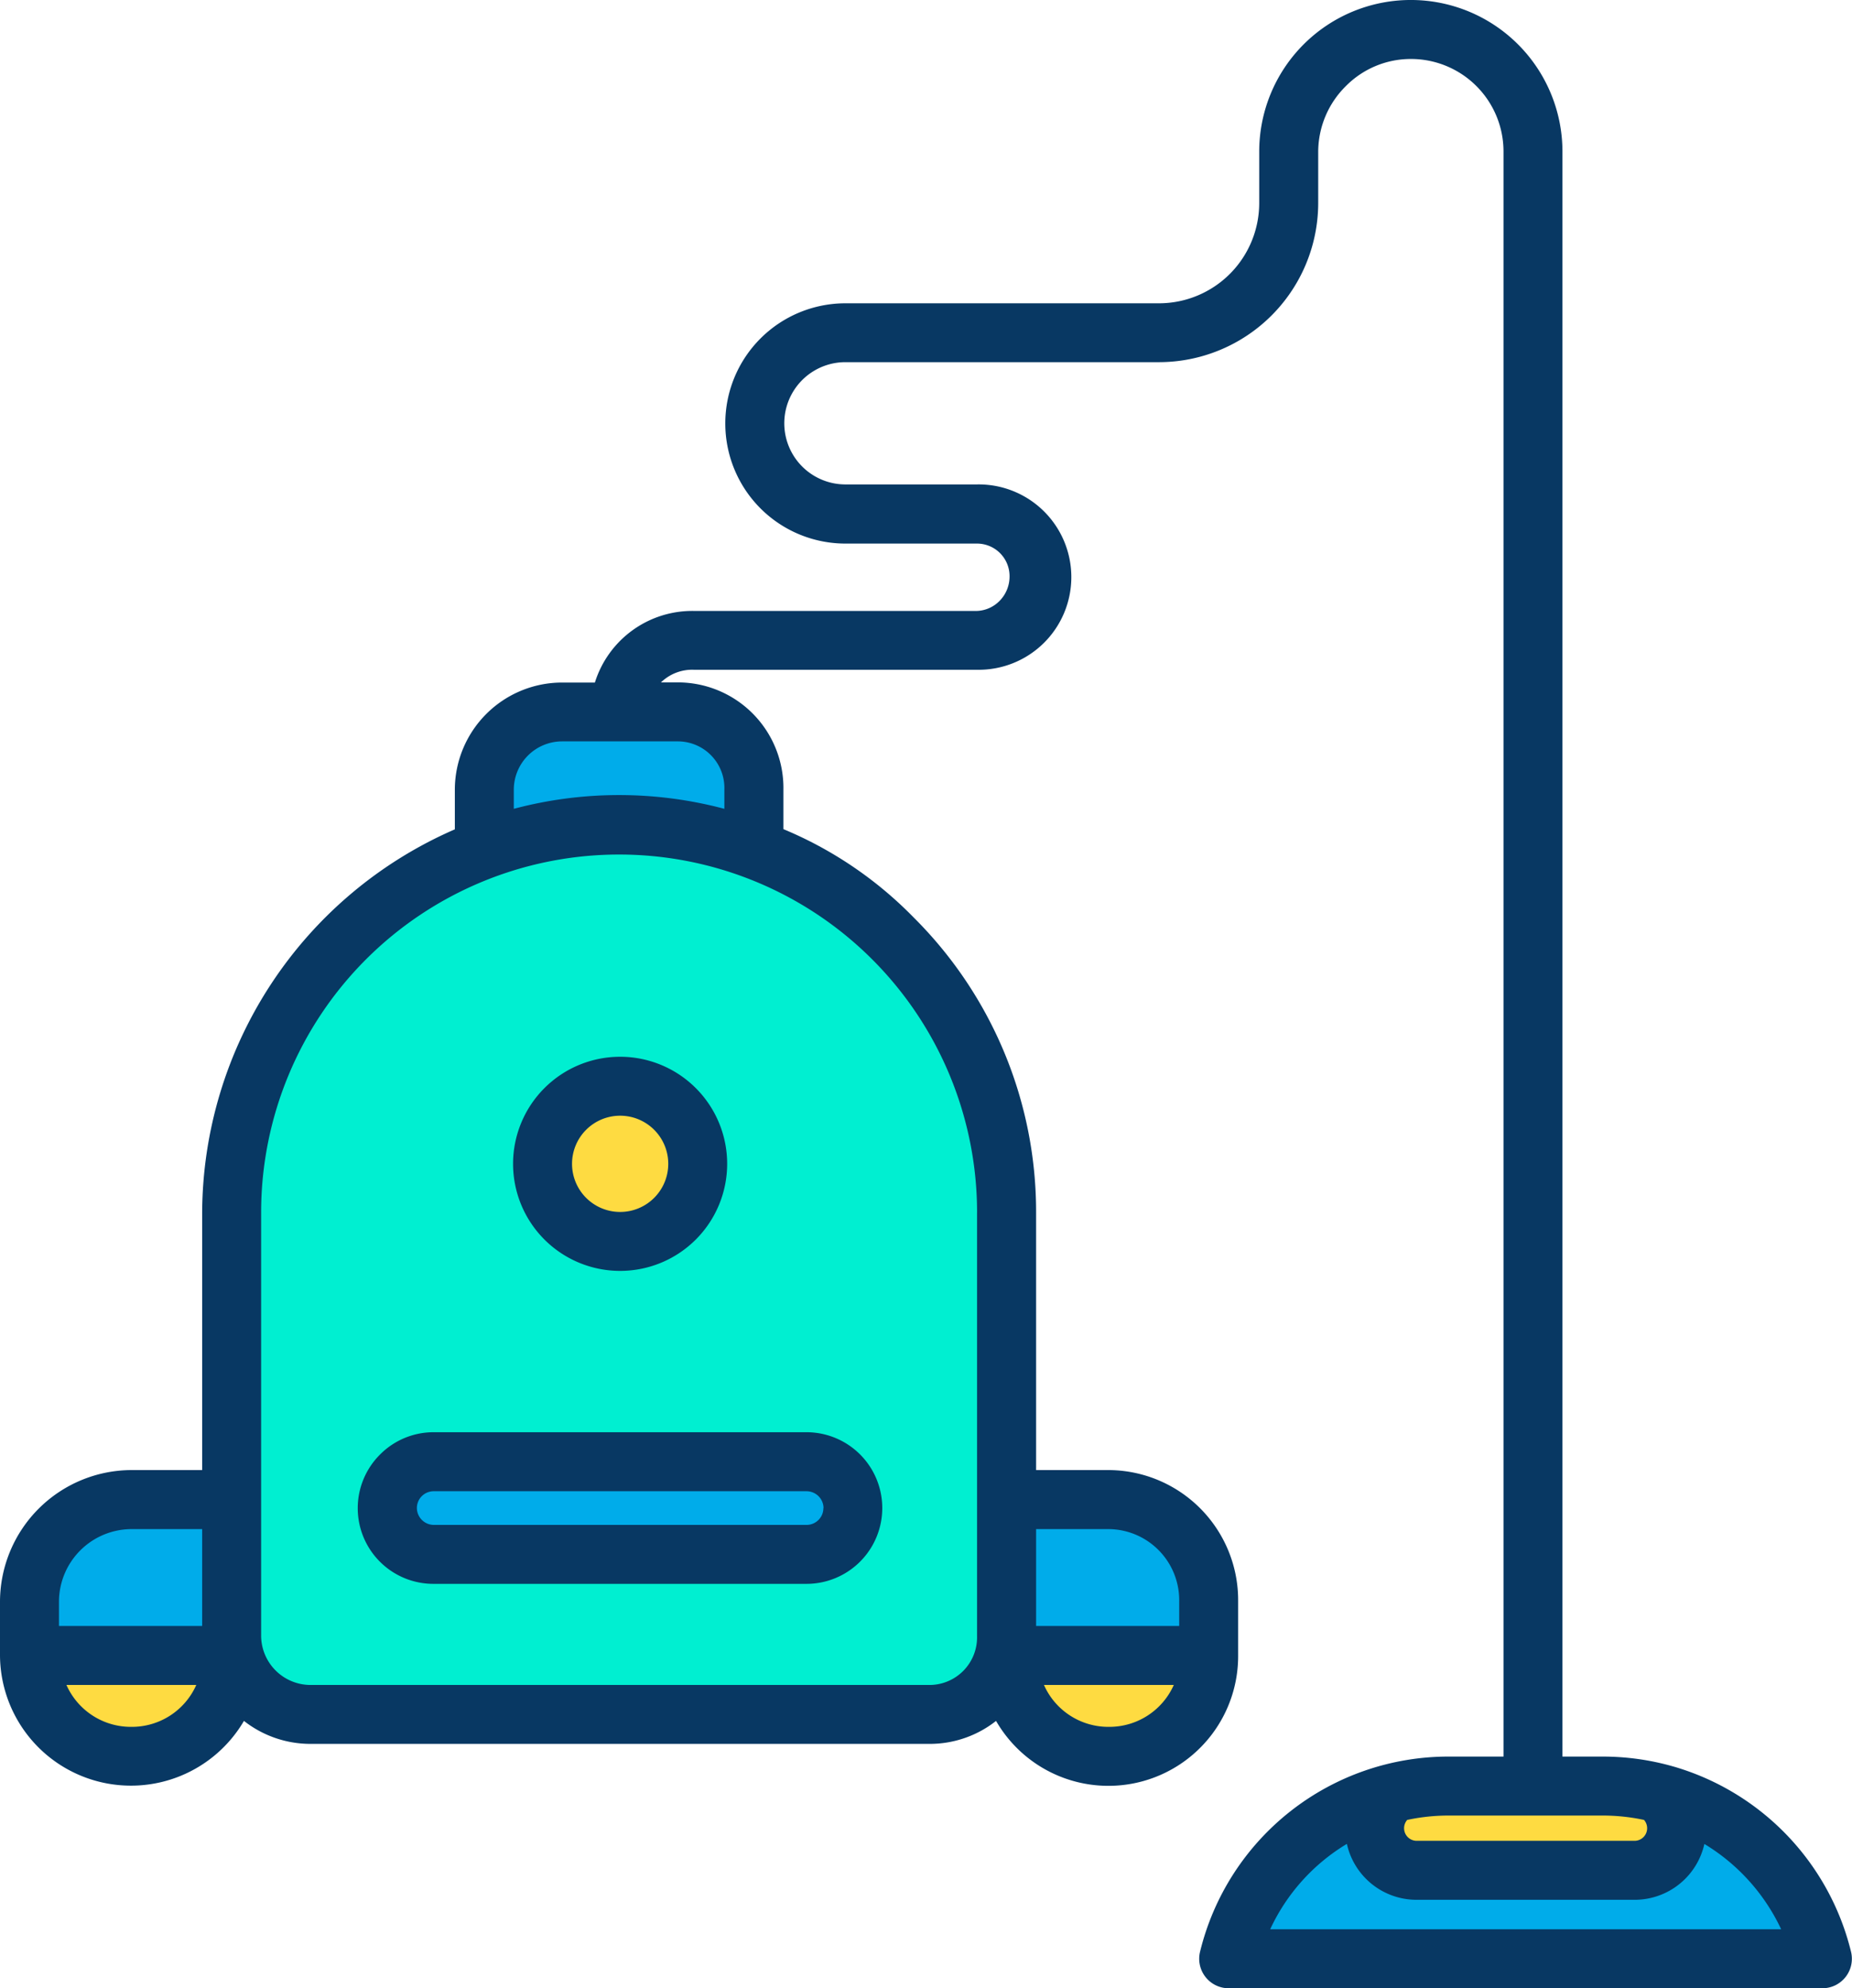 <svg xmlns="http://www.w3.org/2000/svg" width="63.634" height="68.301" viewBox="0 0 63.634 68.301"><g id="_089-vacuum-cleaner-1" data-name="089-vacuum-cleaner-1" transform="translate(0 0)"><path id="Path_7334" data-name="Path 7334" d="M312.154,431.72h-20.4a7.778,7.778,0,0,1,5.4-5.631l.036.122a1.447,1.447,0,0,0,1.023,2.47h7.484a1.447,1.447,0,0,0,1.023-2.47l.036-.122A7.778,7.778,0,0,1,312.154,431.72Zm0,0" transform="translate(-249.532 -364.432)" fill="#00acea"></path><path id="Path_7335" data-name="Path 7335" d="M336.346,424.424a1.447,1.447,0,0,1-1.023,2.47h-7.484a1.447,1.447,0,0,1-1.023-2.47l-.036-.122a7.819,7.819,0,0,1,2.153-.3h5.3a7.818,7.818,0,0,1,2.153.3Zm0,0" transform="translate(-279.161 -362.645)" fill="#fedb41"></path><path id="Path_7336" data-name="Path 7336" d="M246.289,359.606v1.866h-6.93v-5.332h3.464a3.466,3.466,0,0,1,3.466,3.466Zm0,0" transform="translate(-204.723 -304.605)" fill="#00acea"></path><path id="Path_7337" data-name="Path 7337" d="M239.359,392.988h6.93a3.465,3.465,0,1,1-6.93,0Zm0,0" transform="translate(-204.723 -336.121)" fill="#fedb41"></path><path id="Path_7338" data-name="Path 7338" d="M63.8,196.582A13.332,13.332,0,0,1,81.8,209.071v14.546a2.666,2.666,0,0,1-2.667,2.666H57.808a2.666,2.666,0,0,1-2.667-2.666V209.071A13.331,13.331,0,0,1,63.8,196.582Zm12.662,22.636a1.6,1.6,0,0,0-1.6-1.6h-12.8a1.6,1.6,0,1,0,0,3.2h12.8A1.6,1.6,0,0,0,76.467,219.219ZM71.136,207.4a2.666,2.666,0,1,0-2.666,2.665A2.666,2.666,0,0,0,71.136,207.4Zm0,0" transform="translate(-47.162 -167.416)" fill="#00efd1"></path><path id="Path_7339" data-name="Path 7339" d="M106.379,346.93a1.6,1.6,0,1,1,0,3.2h-12.8a1.6,1.6,0,0,1,0-3.2Zm0,0" transform="translate(-78.674 -296.727)" fill="#00acea"></path><path id="Path_7340" data-name="Path 7340" d="M124.342,171.7v2.04a13.364,13.364,0,0,0-9.33,0V171.7a2.668,2.668,0,0,1,2.665-2.666h4A2.666,2.666,0,0,1,124.342,171.7Zm0,0" transform="translate(-98.369 -144.578)" fill="#00acea"></path><path id="Path_7341" data-name="Path 7341" d="M134.16,260.525a2.666,2.666,0,1,1-2.666-2.666A2.666,2.666,0,0,1,134.16,260.525Zm0,0" transform="translate(-110.186 -220.546)" fill="#fedb41"></path><path id="Path_7342" data-name="Path 7342" d="M14.18,360.806v.667H7.25v-1.866a3.466,3.466,0,0,1,3.466-3.466H14.18Zm0,0" transform="translate(-6.201 -304.605)" fill="#00acea"></path><path id="Path_7343" data-name="Path 7343" d="M7.25,392.988h6.93a3.465,3.465,0,1,1-6.93,0Zm0,0" transform="translate(-6.201 -336.121)" fill="#fedb41"></path><g id="Group_3030" data-name="Group 3030" transform="translate(0 0)"><path id="Path_7344" data-name="Path 7344" d="M125.507,258.216a3.678,3.678,0,1,0-3.679-3.678A3.678,3.678,0,0,0,125.507,258.216Zm0-5.331a1.653,1.653,0,1,1-1.653,1.653A1.653,1.653,0,0,1,125.507,252.885Zm0,0" transform="translate(-104.199 -214.558)" fill="#083863"></path><path id="Path_7345" data-name="Path 7345" d="M85.754,340.76a2.6,2.6,0,0,0,1.846,4.449h12.8a2.6,2.6,0,0,0,0-5.209H87.6a2.589,2.589,0,0,0-1.846.76Zm15.227,1.848a.57.57,0,0,1-.172.409.576.576,0,0,1-.414.167H87.6a.585.585,0,0,1-.586-.583.577.577,0,0,1,.586-.574h12.8a.584.584,0,0,1,.586.582Zm0,0" transform="translate(-72.69 -290.8)" fill="#083863"></path><path id="Path_7346" data-name="Path 7346" d="M57.5,60.684h0a8.825,8.825,0,0,0-2.432-.342H53.685V5.209a5.209,5.209,0,1,0-10.419,0V6.946a3.446,3.446,0,0,1-3.437,3.473H29.052a4.127,4.127,0,1,0-.008,8.254l4.526,0A1.119,1.119,0,0,1,34.688,19.8a1.19,1.19,0,0,1-.327.825,1.148,1.148,0,0,1-.792.362H23.84a3.507,3.507,0,0,0-3.4,2.46H19.308a3.687,3.687,0,0,0-3.68,3.684v1.359A14.426,14.426,0,0,0,6.946,41.655V50.5H4.514A4.532,4.532,0,0,0,0,55v1.866a4.5,4.5,0,0,0,8.382,2.251,3.7,3.7,0,0,0,2.264.789H31.969a3.676,3.676,0,0,0,2.255-.789,4.457,4.457,0,0,0,8.318-2.251V55A4.47,4.47,0,0,0,38.1,50.5H35.6V41.655a14.257,14.257,0,0,0-4.21-10.141,13.493,13.493,0,0,0-4.472-3.031V27.126a3.628,3.628,0,0,0-3.607-3.684h-.6a1.534,1.534,0,0,1,1.129-.434h9.73a3.184,3.184,0,1,0,0-6.367H29.048a2.1,2.1,0,1,1,0-4.2H39.83a5.474,5.474,0,0,0,5.463-5.5V5.209a3.183,3.183,0,0,1,.95-2.251,3.138,3.138,0,0,1,2.243-.932,3.179,3.179,0,0,1,3.174,3.184V60.342H49.771a8.785,8.785,0,0,0-8.538,6.706,1.013,1.013,0,0,0,.984,1.253h20.4a1.013,1.013,0,0,0,.984-1.253,8.806,8.806,0,0,0-6.1-6.364ZM4.514,52.528H6.946v3.328H2.026V55A2.5,2.5,0,0,1,4.514,52.528Zm0,6.793a2.421,2.421,0,0,1-2.231-1.439H6.744a2.419,2.419,0,0,1-2.23,1.439Zm33.586,0a2.419,2.419,0,0,1-2.23-1.439h4.461A2.421,2.421,0,0,1,38.1,59.321ZM40.517,55v.855H35.6V52.528h2.5A2.442,2.442,0,0,1,40.517,55ZM33.571,41.655V56.2a1.636,1.636,0,0,1-1.6,1.682H10.646A1.7,1.7,0,0,1,8.972,56.2V41.655a12.3,12.3,0,1,1,24.6,0ZM24.889,27.126v.659a14.08,14.08,0,0,0-7.235,0v-.659a1.661,1.661,0,0,1,1.654-1.658h4A1.6,1.6,0,0,1,24.889,27.126ZM55.068,62.368a6.814,6.814,0,0,1,1.42.15.433.433,0,0,1-.326.718H48.677a.433.433,0,0,1-.326-.718,6.814,6.814,0,0,1,1.42-.15ZM43.643,66.275a6.716,6.716,0,0,1,2.635-2.934,2.452,2.452,0,0,0,2.4,1.921h7.484a2.454,2.454,0,0,0,2.273-1.518,2.519,2.519,0,0,0,.127-.4A6.792,6.792,0,0,1,61.2,66.275Zm0,0" transform="translate(0 0)" fill="#083863"></path></g></g></svg>
